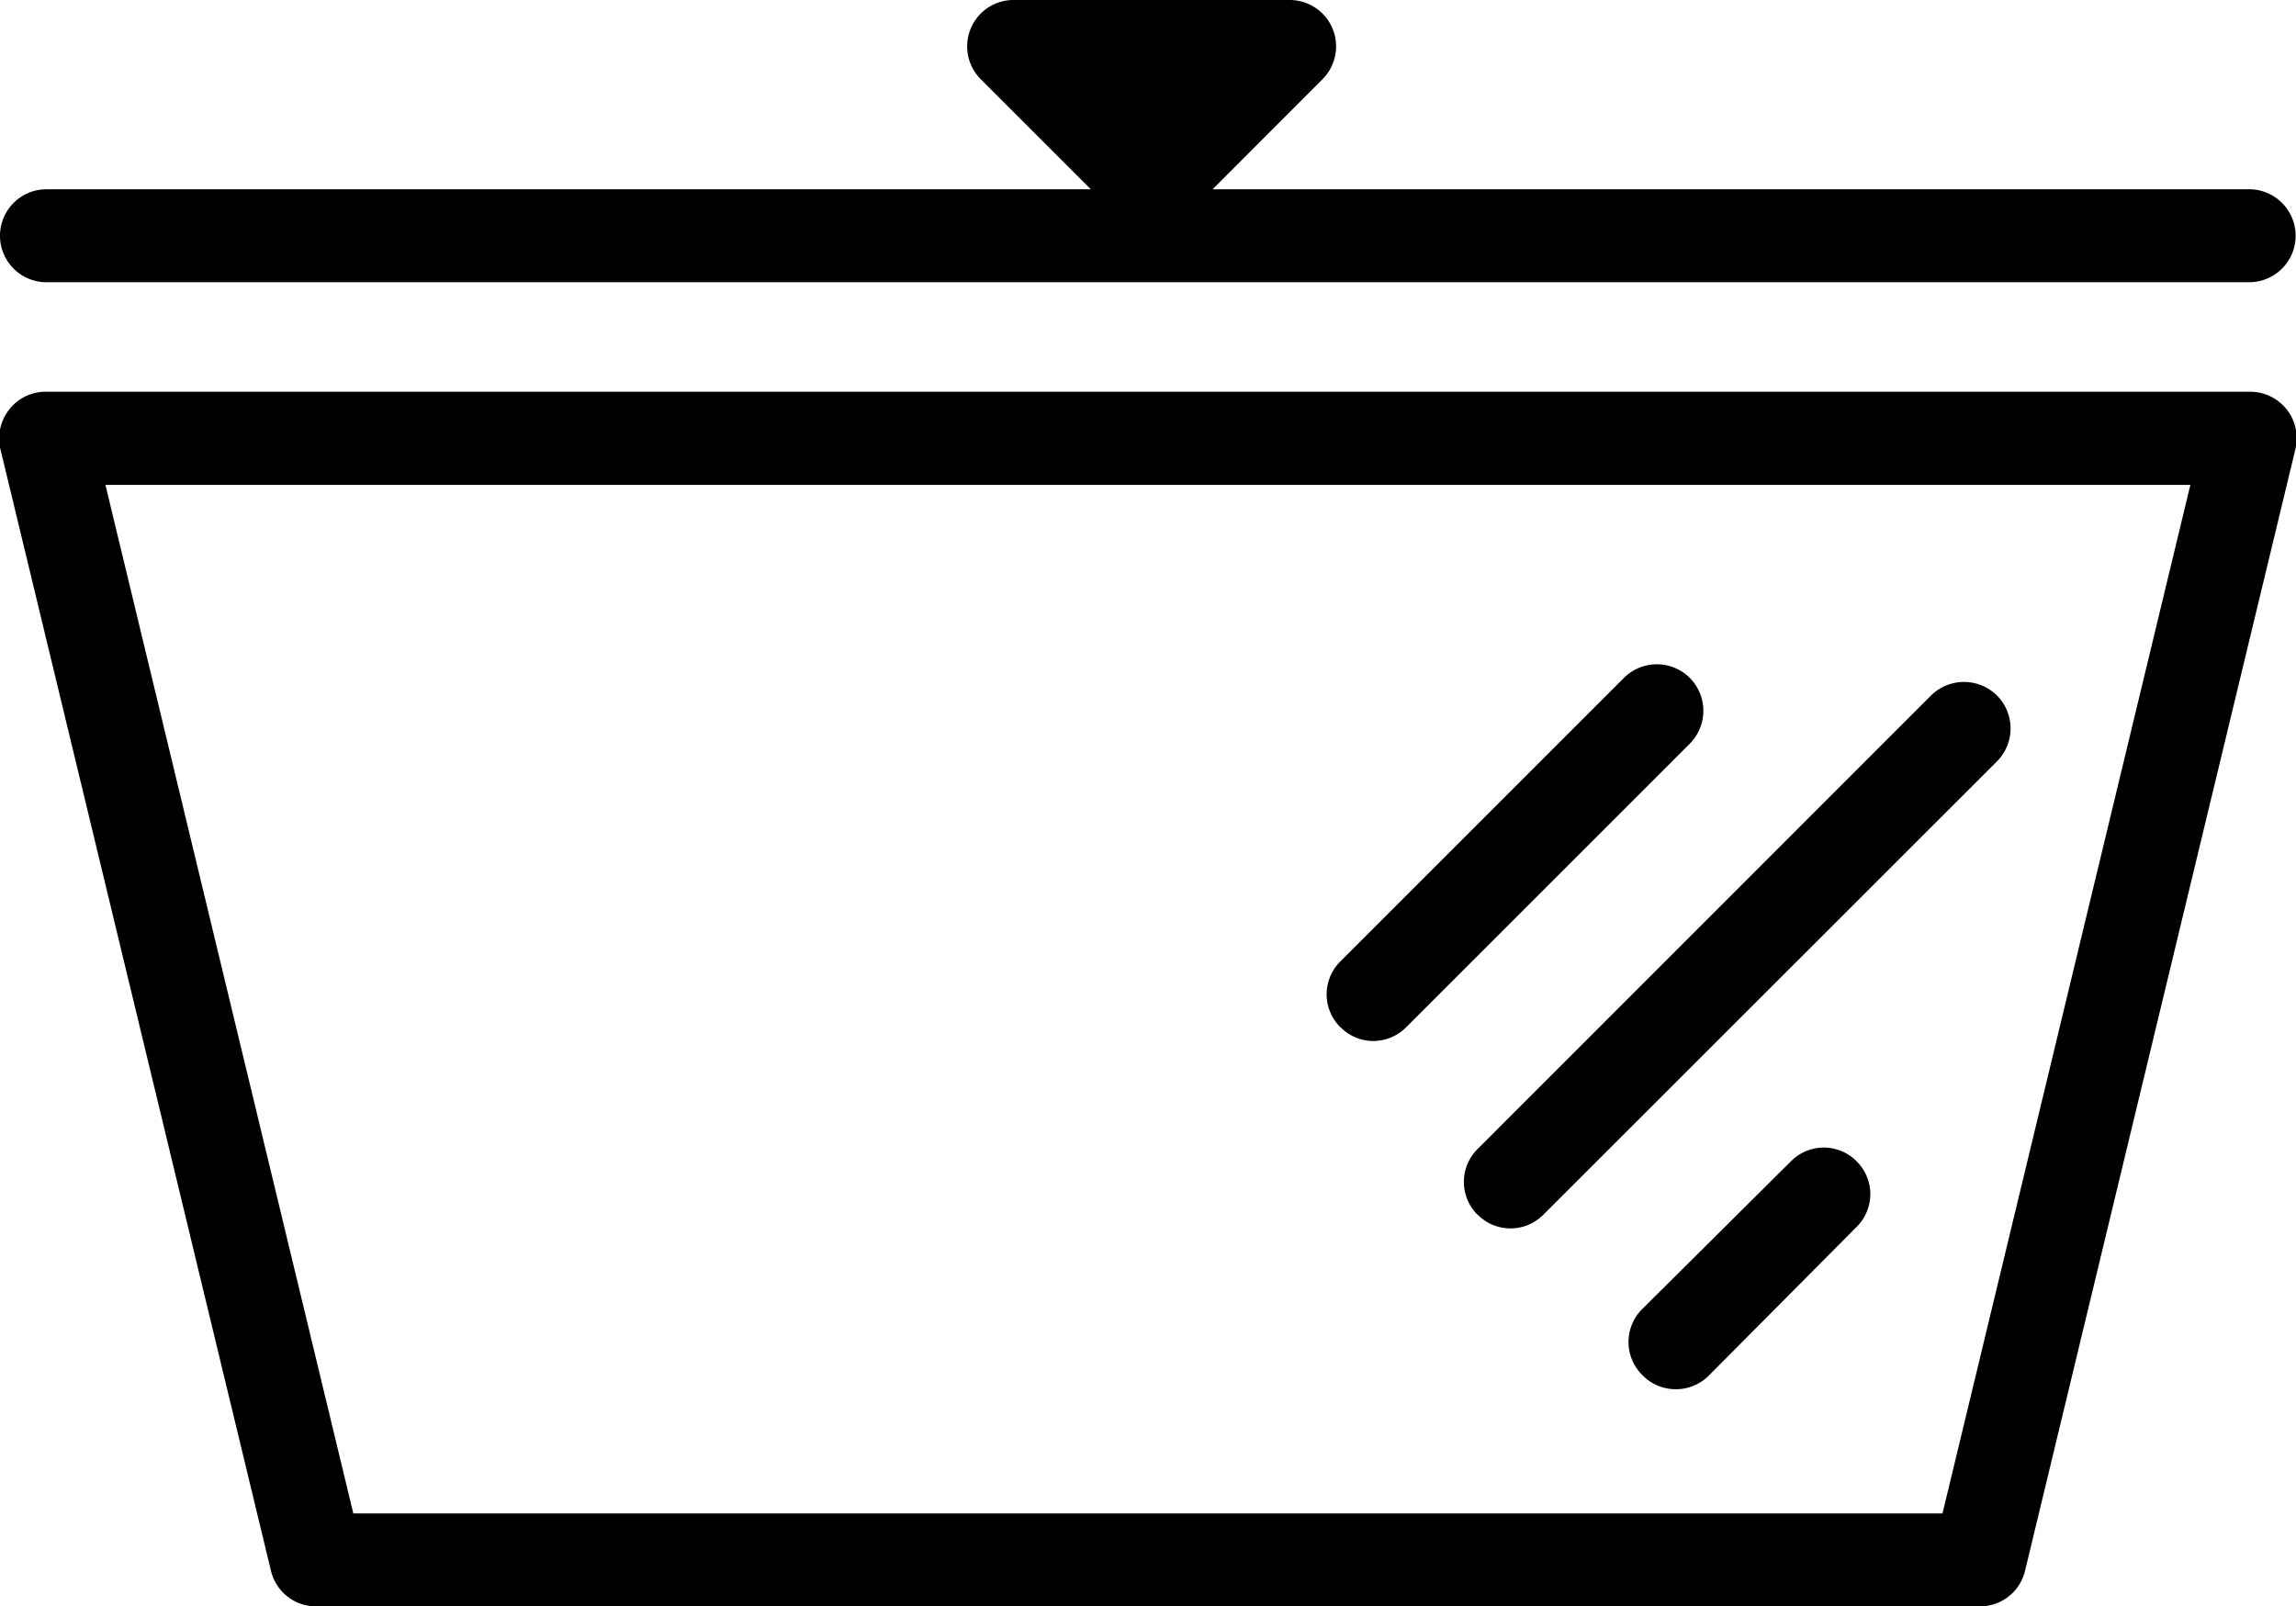 <svg xmlns="http://www.w3.org/2000/svg" width="12.347" height="8.64" viewBox="0 0 12.347 8.64"><path d="M-2430.3-2213.913a.249.249,0,0,1-.243-.192l-1.455-6.033a.252.252,0,0,1,.048-.213.248.248,0,0,1,.2-.095h11.847a.251.251,0,0,1,.2.095.252.252,0,0,1,.047.213l-1.454,6.033a.249.249,0,0,1-.243.192Zm.2-.5h8.546l1.333-5.532h-11.212Zm6.931-.745a.25.25,0,0,1,0-.354l.8-.795a.248.248,0,0,1,.353,0,.248.248,0,0,1,0,.353l-.795.8a.249.249,0,0,1-.176.073A.249.249,0,0,1-2423.169-2215.158Zm-.885-.861a.249.249,0,0,1,0-.354l2.438-2.439a.252.252,0,0,1,.355,0,.251.251,0,0,1,0,.354l-2.44,2.439a.248.248,0,0,1-.177.073A.248.248,0,0,1-2424.054-2216.02Zm-.738-1.009a.249.249,0,0,1,0-.354l1.525-1.525a.251.251,0,0,1,.354,0,.251.251,0,0,1,0,.354l-1.525,1.525a.25.25,0,0,1-.177.074A.246.246,0,0,1-2424.792-2217.029Zm-6.958-4.007a.25.25,0,0,1-.25-.25.25.25,0,0,1,.25-.25h5.616l-.591-.591a.25.25,0,0,1-.055-.273.249.249,0,0,1,.231-.154h1.484a.25.25,0,0,1,.231.154.25.25,0,0,1-.055.273l-.59.591h5.574a.25.25,0,0,1,.25.25.25.25,0,0,1-.25.25Z" transform="translate(2432 2222.553)"/></svg>